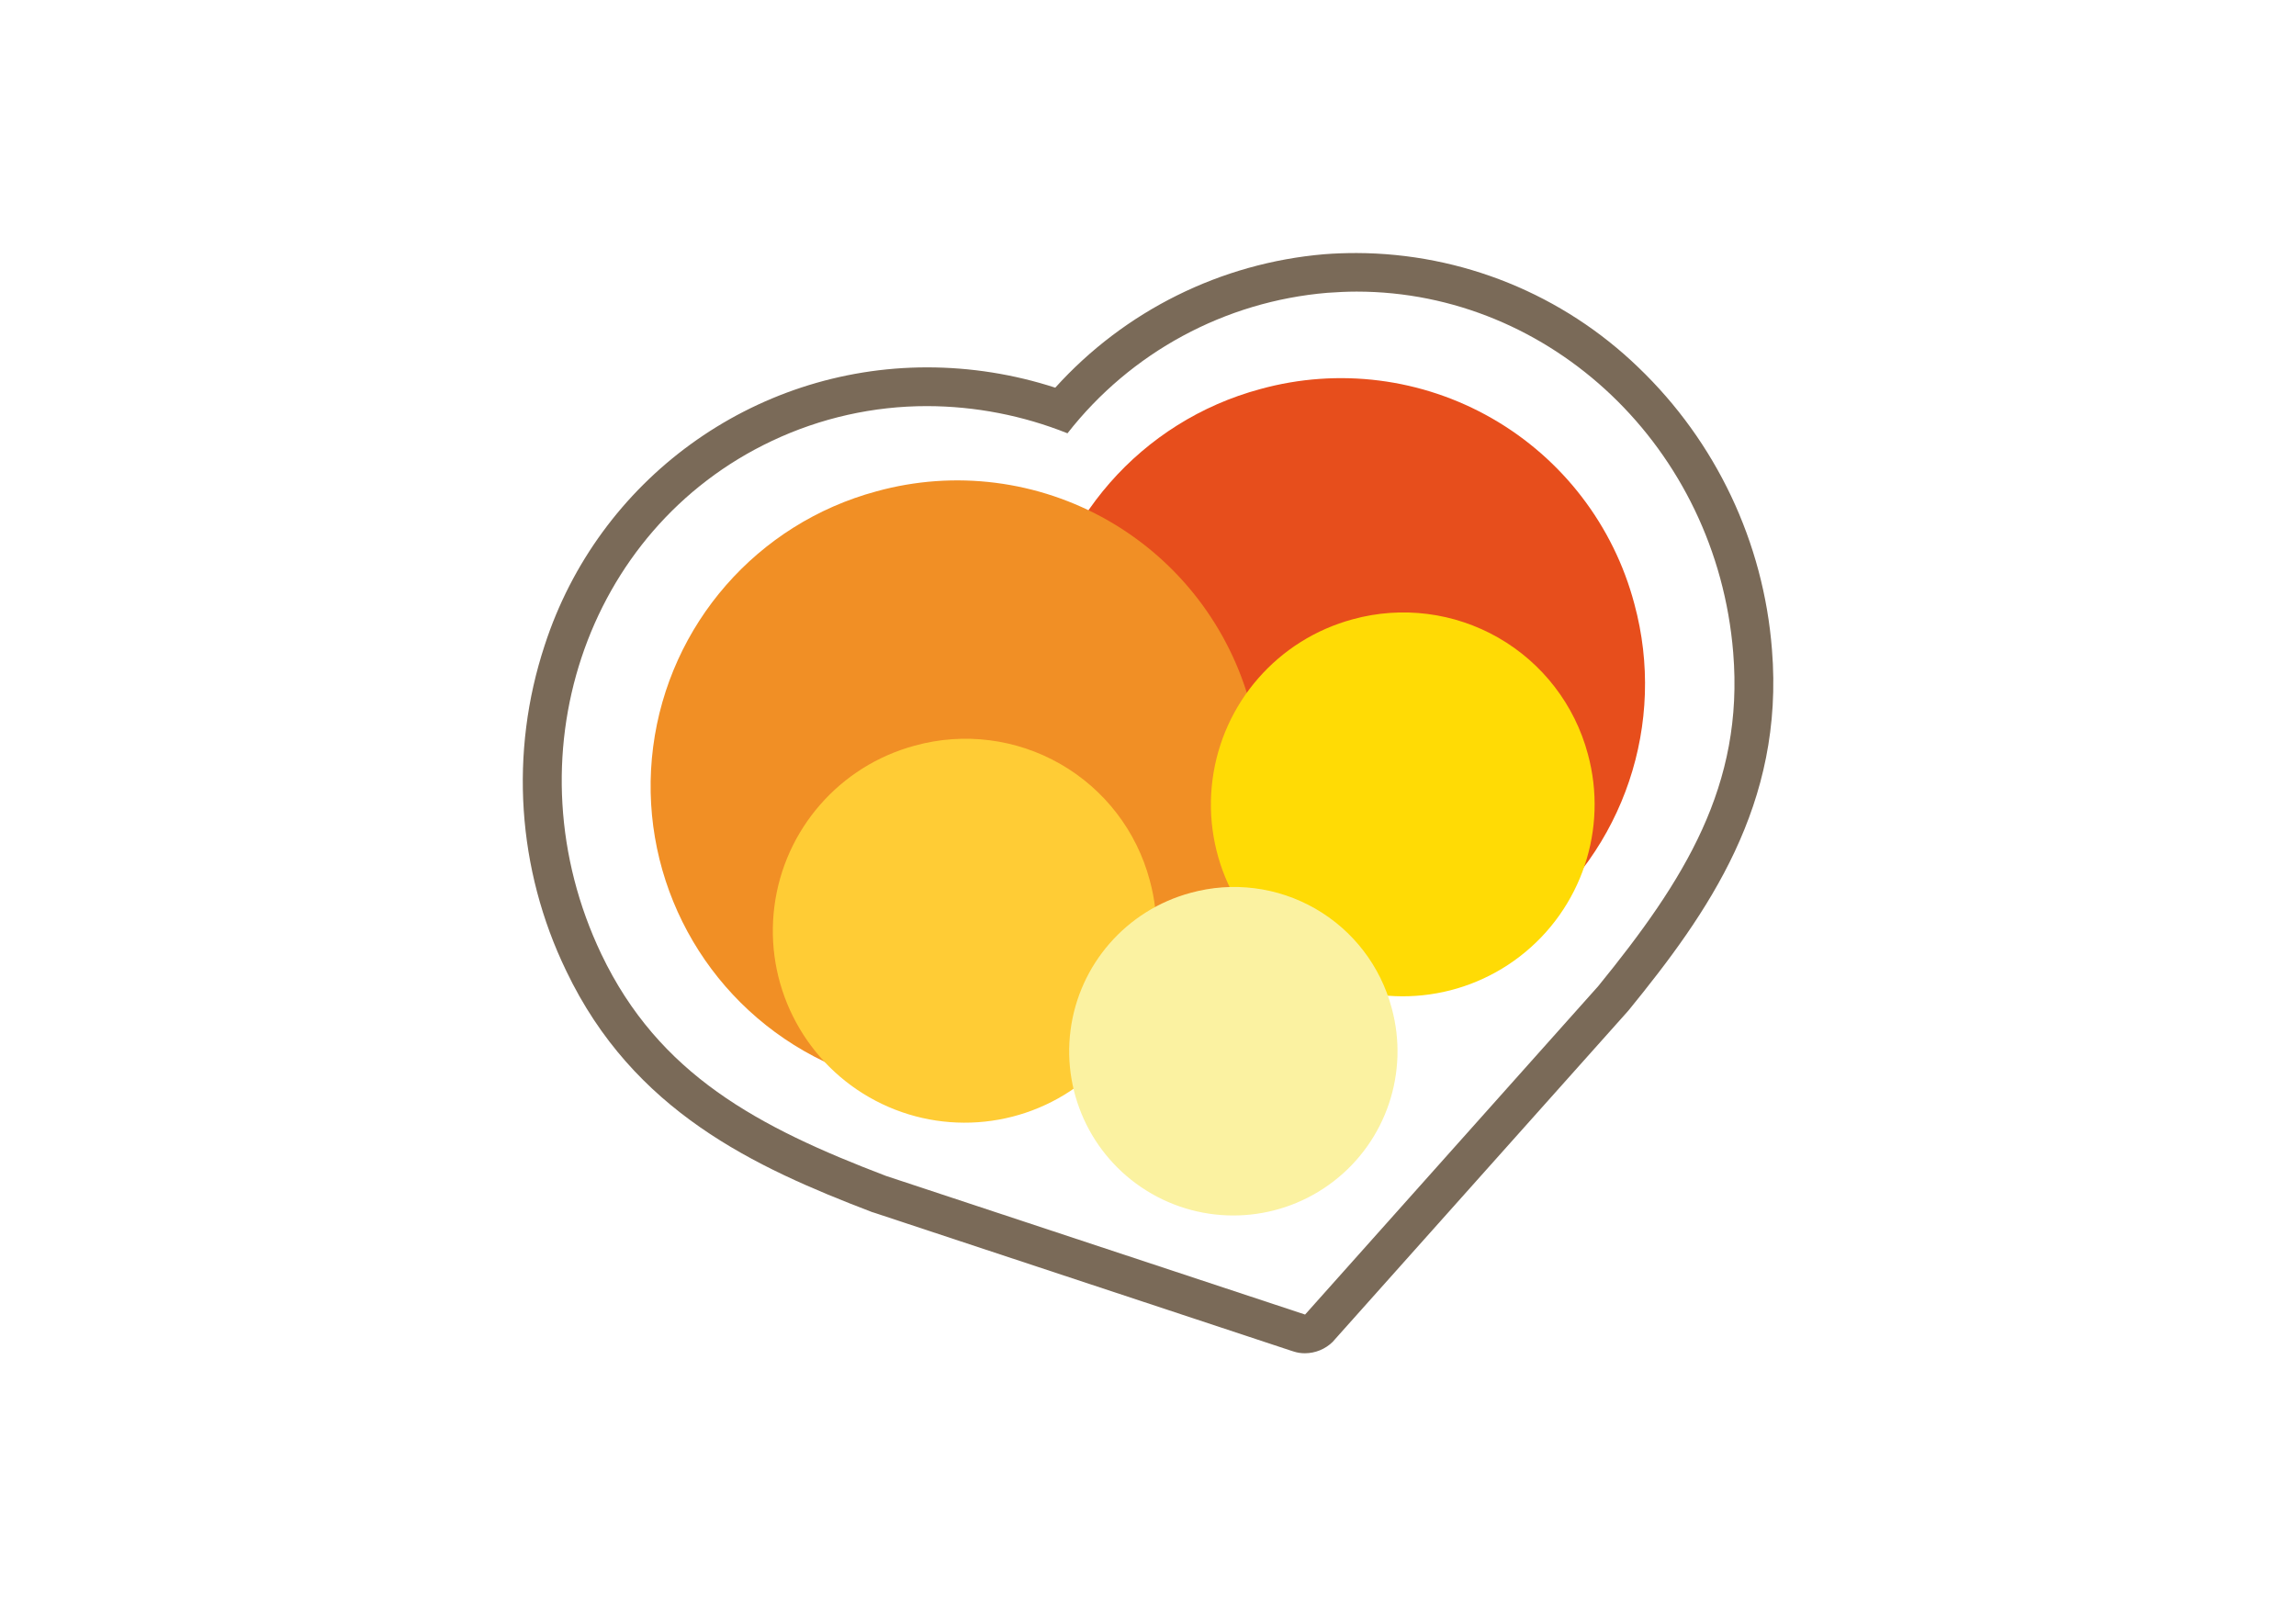 <?xml version="1.0" encoding="UTF-8" standalone="no"?>
<svg xmlns="http://www.w3.org/2000/svg" version="1.1" width="400" height="280" viewBox="0 0 400 280"><rect x="0" y="0" width="400" height="280" fill="#333333" stroke="none"/><svg xmlns:xlink="http://www.w3.org/1999/xlink" width="400px" height="400px" viewBox="0 0 400 400" version="1.1" x="0" y="-60">
    
    <title>KRFD Herz 400x400</title>
    <desc>Created with Sketch.</desc>
    <defs/>
    <g id="Page-1" stroke="none" stroke-width="1" fill="none" fill-rule="evenodd">
        <g id="Artboard-1" transform="translate(-166, -87)">
            <g id="KRFD-Herz-400x400" transform="translate(166, 87)">
                <g id="e915ba4f-f38e-4486-9d5a-9623502c0039">
                    <rect id="Rectangle-1" fill="#FFFFFF" x="0" y="0" width="400" height="400"/>
                    <path d="M227.343,292.4 C227.019,292.406 226.696,292.366 226.383,292.28 L226.053,292.16 L153.273,268.07 C133.233,260.45 112.863,251.06 101.703,227.69 C93.498,210.776 92.206,191.33 98.103,173.48 C107.003,145.984 132.623,127.369 161.523,127.4 C169.49,127.404 177.396,128.784 184.893,131.48 C196.506,117.768 213.071,109.205 230.973,107.66 C232.743,107.54 234.543,107.45 236.343,107.45 C272.013,107.45 302.313,136.43 305.343,173.45 C307.413,199.22 294.483,217.46 281.073,233.93 L230.013,291.14 L229.773,291.41 C229.235,291.959 228.526,292.309 227.763,292.4 L227.343,292.4 Z" id="Shape" fill="#FFFFFF"/>
                    <path d="M236.343,104.088 C234.453,104.088 232.563,104.148 230.673,104.298 C212.682,105.838 195.945,114.147 183.843,127.548 C176.634,125.206 169.102,124.012 161.523,124.008 C131.168,124.008 104.267,143.557 94.893,172.428 C88.73,191.108 90.075,211.452 98.643,229.158 C110.343,253.638 131.373,263.328 151.923,271.188 L152.223,271.278 L224.913,295.338 L225.393,295.488 C226.023,295.692 226.681,295.793 227.343,295.788 C229.149,295.782 230.882,295.071 232.173,293.808 L232.623,293.298 L283.503,236.298 L283.713,236.058 C297.573,219.048 310.893,200.178 308.703,173.178 C307.25,154.484 298.962,136.98 285.423,124.008 C272.246,111.284 254.66,104.146 236.343,104.088 L236.343,104.088 Z M236.343,110.808 C270.183,110.808 299.043,137.988 301.953,173.718 C303.843,196.848 293.493,213.318 278.433,231.828 L227.373,289.038 L227.343,289.038 L154.353,264.888 C132.003,256.368 114.783,247.218 104.763,226.248 C88.563,192.258 101.853,152.208 134.493,136.818 C142.943,132.821 152.175,130.751 161.523,130.758 C169.899,130.779 178.196,132.387 185.973,135.498 C196.994,121.388 213.402,112.515 231.243,111.018 C232.953,110.9 234.633,110.808 236.343,110.808 L236.343,110.808 Z" id="Shape" fill="#7A6A58"/>
                    <path d="M284.733,165.228 C290.372,186.005 282.933,208.132 265.888,221.283 C248.843,234.434 225.552,236.015 206.886,225.29 C188.22,214.565 177.857,193.646 180.635,172.298 C183.413,150.949 198.783,133.379 219.573,127.788 C233.181,124.036 247.725,125.881 259.964,132.914 C272.203,139.946 281.122,151.582 284.733,165.228 L284.733,165.228 Z" id="Shape" fill="#E74E1C"/>
                    <path d="M217.893,183.048 C223.527,203.822 216.089,225.945 199.047,239.094 C182.005,252.243 158.719,253.827 140.054,243.108 C121.388,232.388 111.021,211.477 113.79,190.131 C116.559,168.785 131.917,151.211 152.7,145.608 C166.312,141.851 180.862,143.694 193.108,150.726 C205.354,157.759 214.278,169.397 217.893,183.048 L217.893,183.048 Z" id="Shape" fill="#F18F25"/>
                    <path d="M276.633,191.388 C280.187,204.439 275.524,218.346 264.821,226.617 C254.118,234.888 239.485,235.893 227.752,229.162 C216.019,222.432 209.499,209.293 211.236,195.879 C212.972,182.464 222.623,171.419 235.683,167.898 C244.229,165.55 253.359,166.71 261.047,171.12 C268.735,175.53 274.345,182.826 276.633,191.388 L276.633,191.388 Z" id="Shape" fill="#FFDB05"/>
                    <path d="M200.313,213.408 C203.867,226.459 199.204,240.366 188.501,248.637 C177.798,256.908 163.165,257.913 151.432,251.182 C139.699,244.452 133.179,231.313 134.916,217.899 C136.652,204.484 146.303,193.439 159.363,189.918 C167.91,187.555 177.047,188.708 184.738,193.12 C192.43,197.532 198.038,204.837 200.313,213.408 L200.313,213.408 Z" id="Shape" fill="#FFCC35"/>
                    <path d="M242.463,235.668 C245.504,246.836 241.514,258.735 232.356,265.812 C223.198,272.89 210.677,273.749 200.637,267.99 C190.597,262.231 185.019,250.989 186.504,239.51 C187.99,228.032 196.248,218.581 207.423,215.568 C214.736,213.549 222.553,214.537 229.134,218.312 C235.715,222.087 240.514,228.336 242.463,235.668 L242.463,235.668 Z" id="Shape" fill="#FBF2A1"/>
                </g>
            </g>
        </g>
    </g>
</svg></svg>
